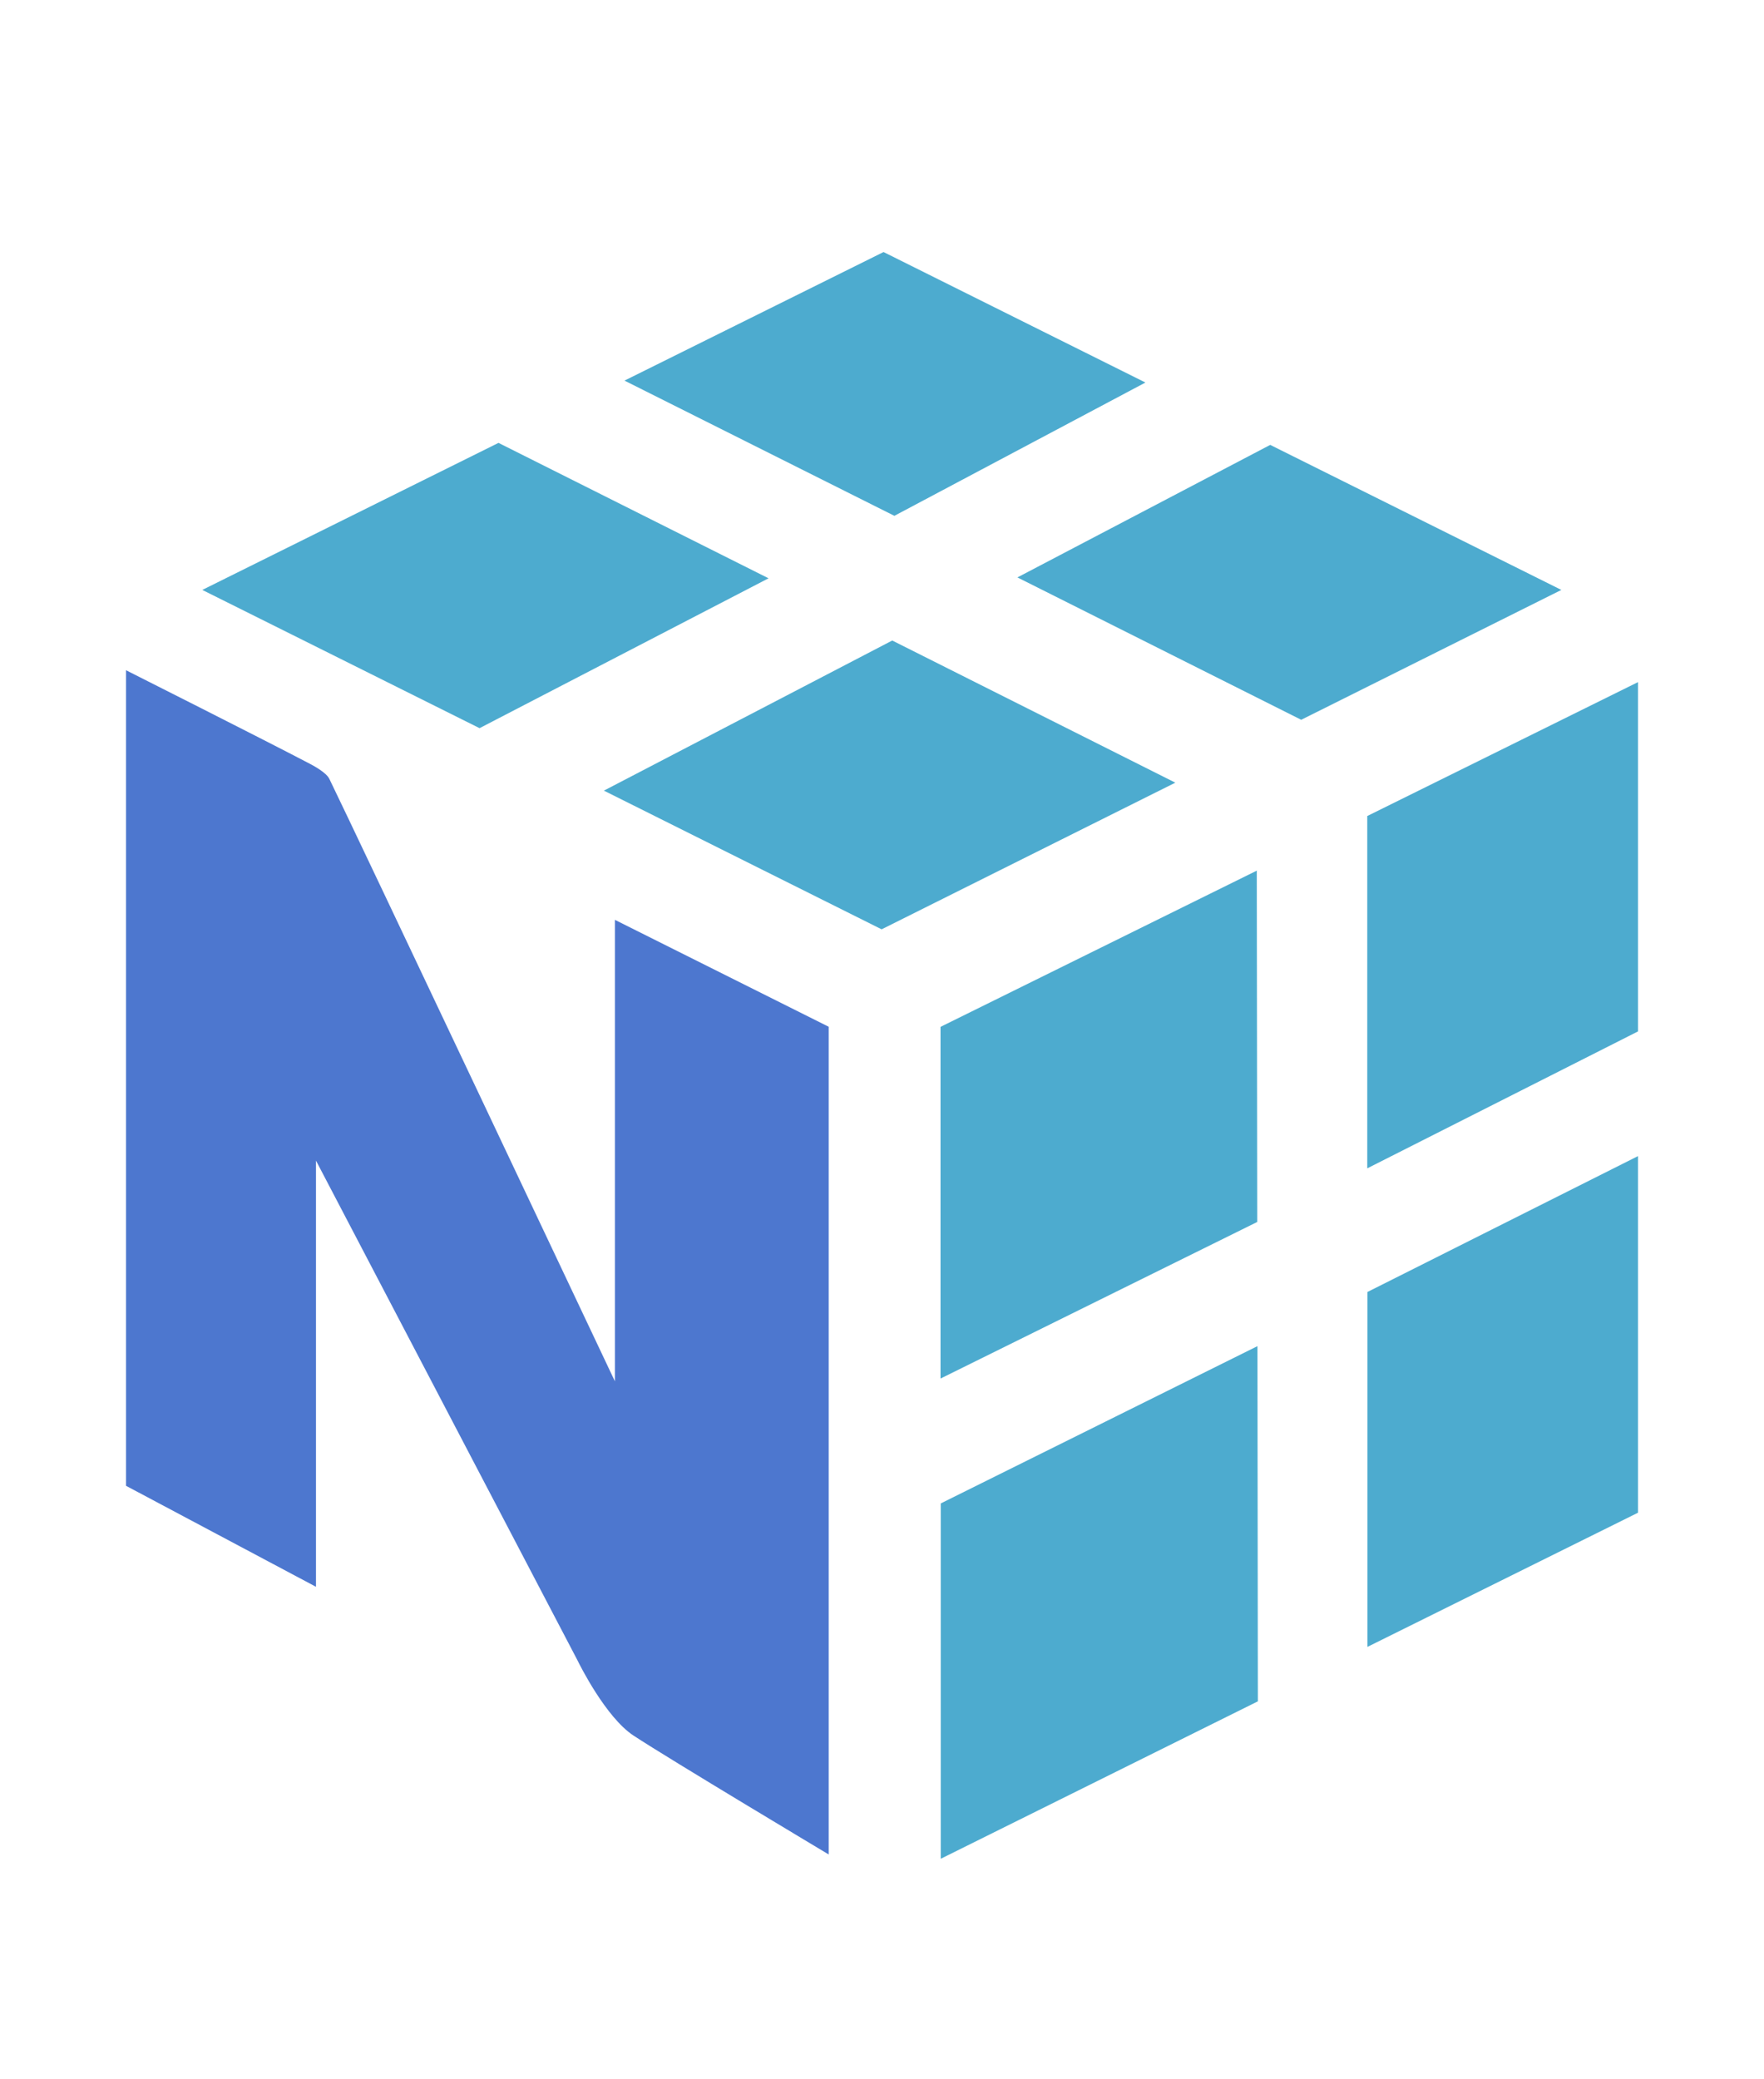 <?xml version="1.0" encoding="UTF-8"?> <svg xmlns="http://www.w3.org/2000/svg" width="56" height="66" viewBox="0 0 56 66" fill="none"><rect width="56" height="66" fill="white"></rect><g clip-path="url(#clip0_159_988)"><path d="M39.919 42.725L39.932 54.003L29.865 59V47.721L39.926 42.725H39.919ZM52.001 36.696V48.015L43.412 52.274V41.009L52.001 36.696ZM39.898 27.625L39.912 38.787L29.858 43.757V32.594L39.905 27.632L39.898 27.625ZM52.001 21.644V32.738L43.405 37.085V25.902L52.001 21.651V21.644ZM28.325 20.331L37.312 24.843L27.988 29.498L19.171 25.096L28.325 20.331ZM15.822 14.056L24.398 18.356L15.224 23.113L6.422 18.725L15.829 14.056H15.822ZM40.331 14.125L49.567 18.725L41.308 22.847L32.299 18.328L40.331 14.118V14.125ZM28.049 8L36.363 12.142L28.393 16.373L19.825 12.081L28.049 8Z" fill="#4DABCF"></path><path d="M26.301 32.587L19.521 29.197V43.845C19.521 43.845 11.227 26.299 10.457 24.726C10.361 24.521 9.948 24.303 9.845 24.248C8.36 23.469 4 21.274 4 21.274V47.161L10.031 50.367V36.839C10.031 36.839 18.235 52.513 18.324 52.684C18.407 52.855 19.232 54.509 20.112 55.09C21.288 55.862 26.308 58.863 26.308 58.863V32.587H26.301Z" fill="#4D77CF"></path></g><defs><clipPath id="clip0_159_988"><rect width="48" height="51" fill="white" transform="translate(4 8)"></rect></clipPath></defs></svg> 